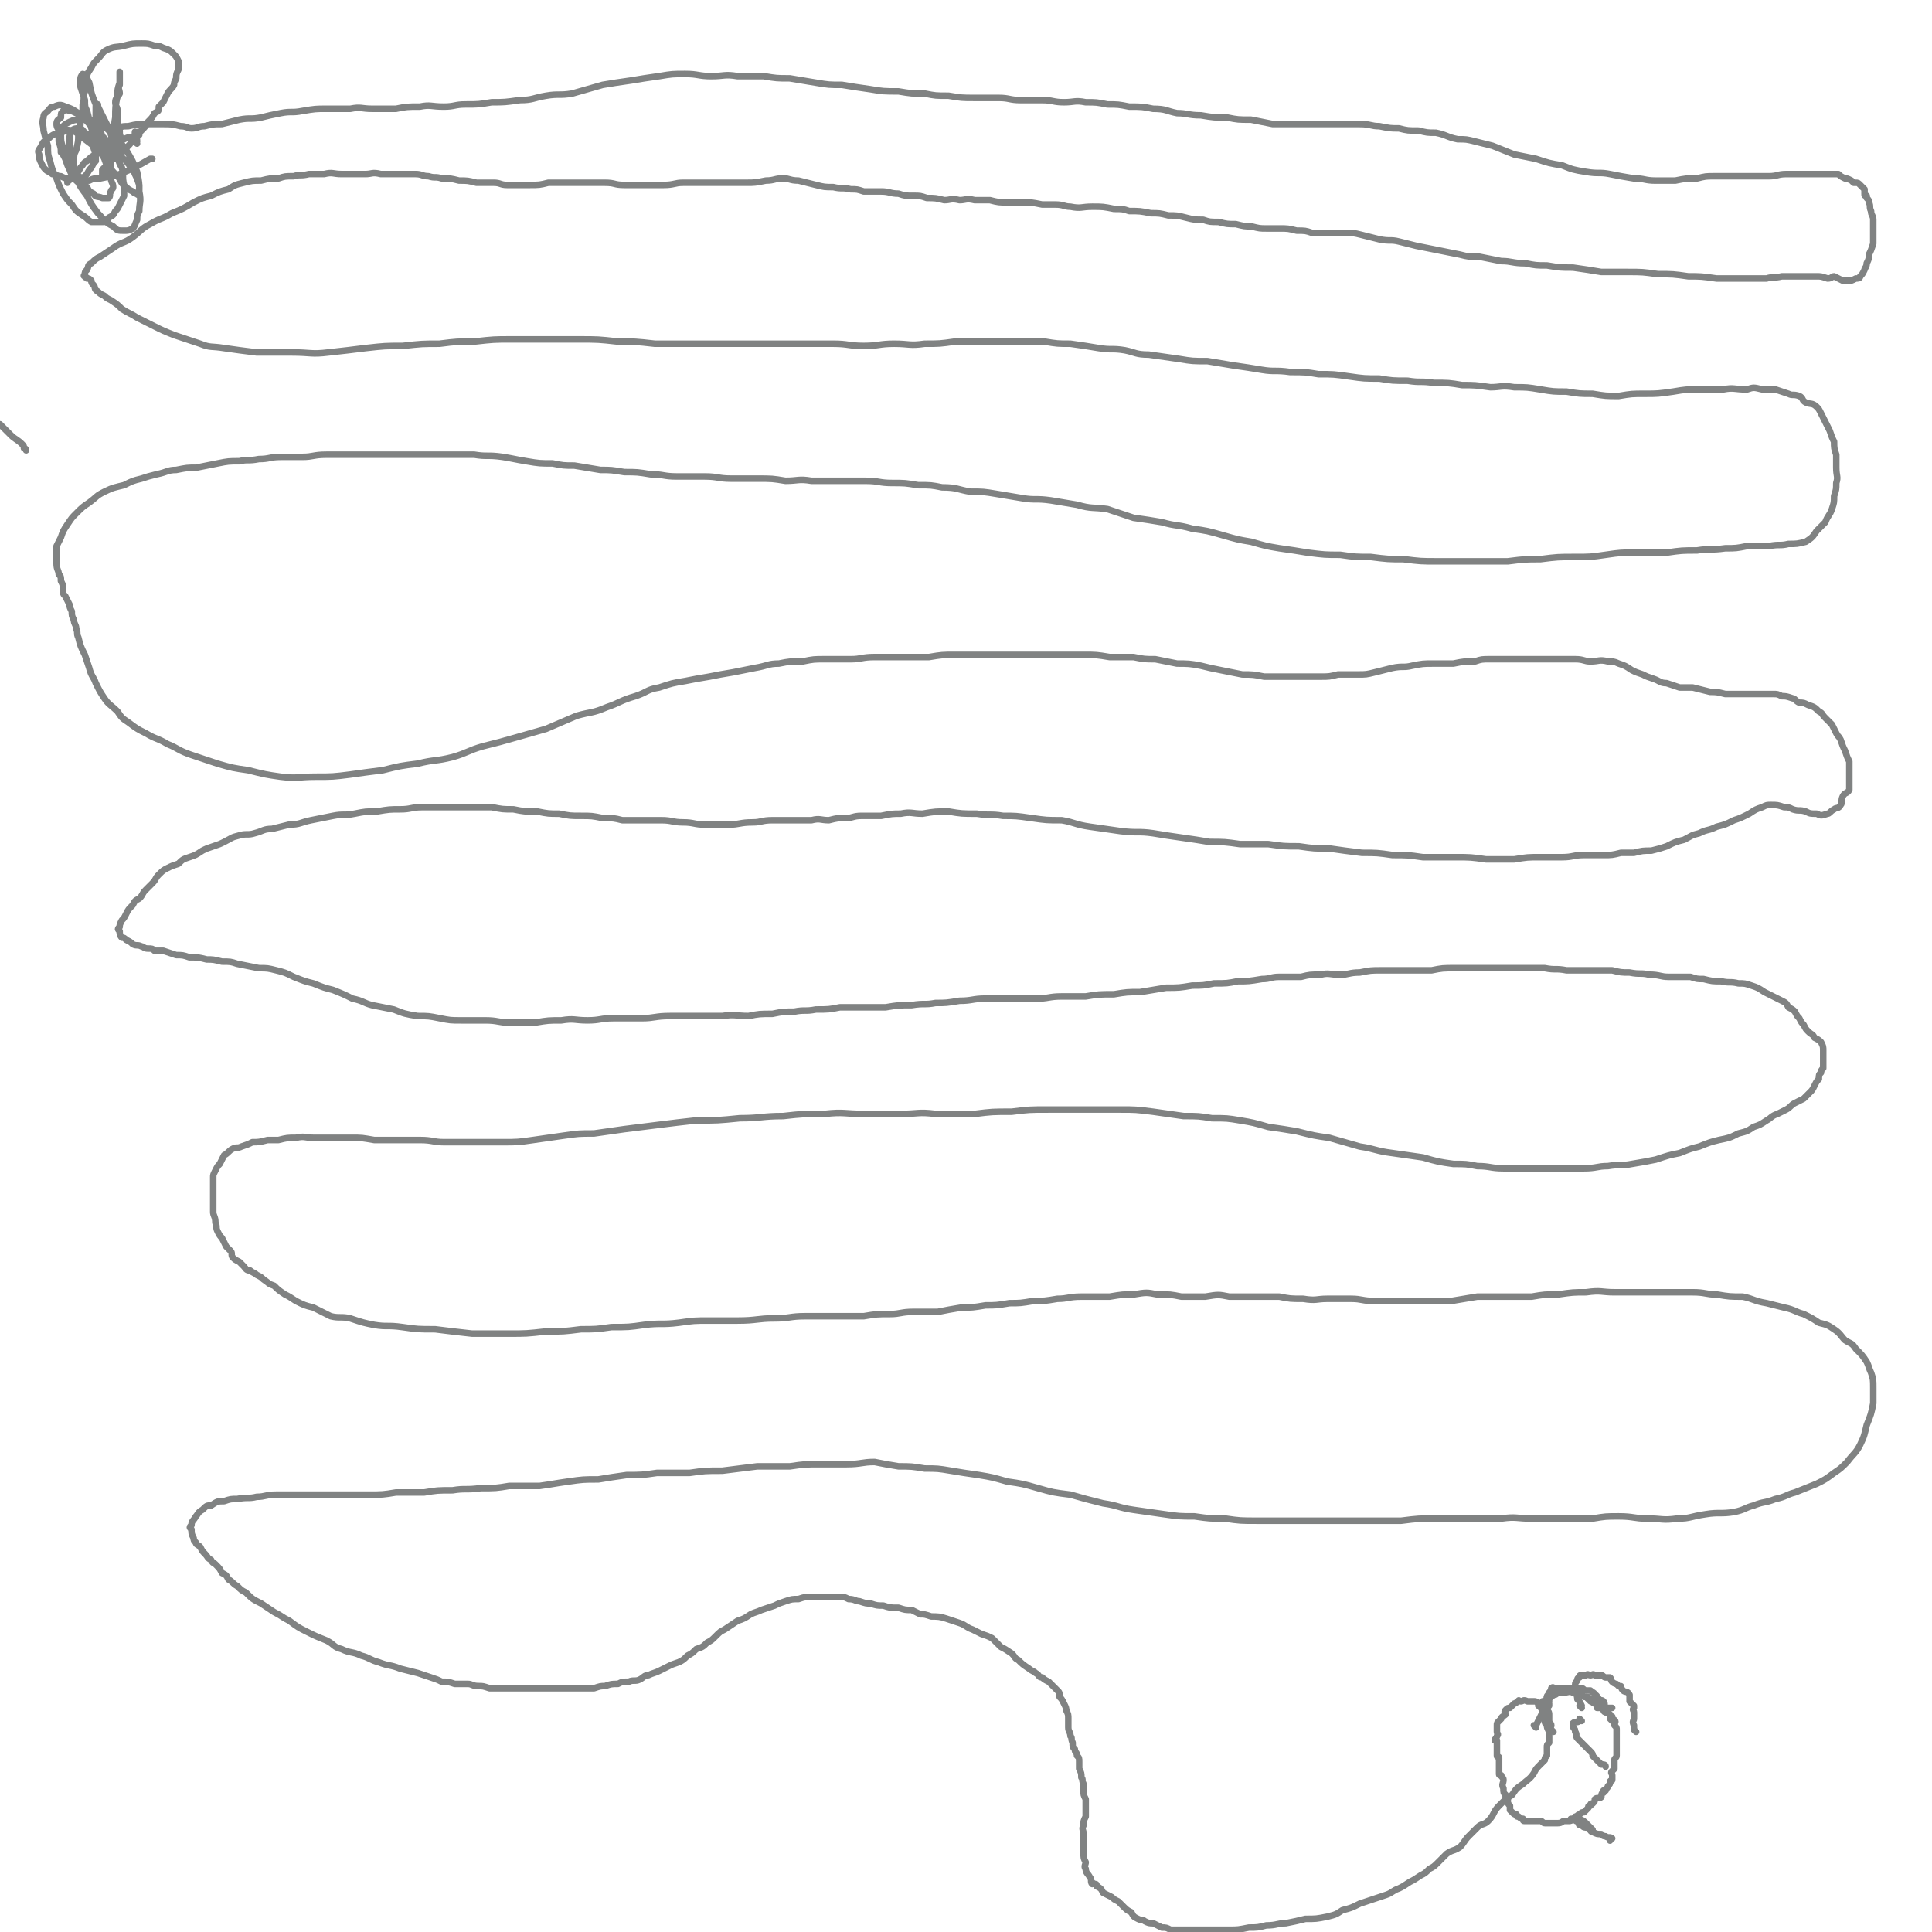 <svg viewBox='0 0 888 888' version='1.1' xmlns='http://www.w3.org/2000/svg' xmlns:xlink='http://www.w3.org/1999/xlink'><g fill='none' stroke='#808282' stroke-width='3' stroke-linecap='round' stroke-linejoin='round'><path d='M53,73c0,0 -1,0 -1,-1 0,0 0,0 0,-1 0,-2 -1,-2 -1,-5 0,-3 0,-3 2,-5 2,-3 3,-3 6,-3 4,-1 5,-1 9,-1 4,0 4,0 7,0 4,0 4,0 8,1 3,0 3,1 5,1 3,0 3,-1 6,-1 4,-1 4,-1 8,-1 4,-1 4,-1 8,-2 5,-1 5,0 10,-1 4,-1 4,-1 9,-2 5,-1 5,0 10,-1 6,-1 6,-1 11,-1 5,0 5,0 11,0 5,-1 5,0 10,0 5,0 5,0 11,0 5,-1 5,-1 11,-1 5,-1 5,0 11,0 5,0 5,-1 10,-1 6,0 6,0 12,-1 6,0 6,0 13,-1 6,0 6,-1 12,-2 6,-1 6,0 12,-1 7,-2 7,-2 14,-4 6,-1 6,-1 13,-2 6,-1 6,-1 13,-2 6,-1 6,-1 12,-1 6,0 6,1 12,1 6,0 6,-1 12,0 6,0 6,0 12,0 6,1 6,1 12,1 6,1 6,1 12,2 6,1 6,1 12,1 6,1 6,1 13,2 6,1 6,1 13,1 6,1 6,1 12,1 5,1 5,1 11,1 6,1 6,1 12,1 6,0 6,0 11,0 5,0 5,1 10,1 5,0 5,0 10,0 5,0 5,1 10,1 5,0 5,-1 10,0 5,0 5,0 10,1 5,0 5,0 10,1 6,0 6,0 11,1 6,0 6,1 11,2 5,0 5,1 11,1 6,1 6,1 12,1 5,1 5,1 11,1 5,1 5,1 10,2 5,0 5,0 10,0 6,0 6,0 11,0 5,0 5,0 10,0 5,0 5,0 9,0 5,0 5,1 9,1 5,1 5,1 9,1 4,1 4,1 9,1 4,1 4,1 8,1 5,1 5,2 10,3 4,0 4,0 8,1 4,1 4,1 8,2 5,2 5,2 10,4 5,1 5,1 10,2 6,2 6,2 12,3 5,2 5,2 11,3 6,1 6,0 11,1 5,1 5,1 11,2 5,0 5,1 10,1 4,0 4,0 9,0 5,-1 5,-1 10,-1 4,-1 4,-1 8,-1 4,0 4,0 9,0 4,0 4,0 8,0 4,0 4,0 8,0 4,0 4,-1 8,-1 3,0 3,0 7,0 3,0 3,0 6,0 3,0 3,0 6,0 2,0 2,0 5,0 1,1 1,1 3,2 1,0 1,0 3,1 0,0 0,0 1,1 1,0 1,0 1,0 0,0 0,0 0,0 1,0 1,0 2,1 1,1 1,1 2,2 0,1 0,1 0,2 0,1 0,1 1,1 0,0 0,0 0,1 1,1 1,1 1,2 1,2 0,2 1,4 0,2 1,2 1,4 0,1 0,2 0,3 0,2 0,2 0,4 0,2 0,2 0,4 -1,3 -1,3 -2,5 0,2 0,2 -1,4 0,2 -1,2 -1,3 -1,2 -1,2 -2,3 0,1 -1,1 -2,1 -2,1 -2,1 -3,1 -2,0 -2,0 -3,0 -2,-1 -2,-1 -4,-2 -1,0 -1,1 -3,1 -3,-1 -3,-1 -5,-1 -4,0 -4,0 -8,0 -4,0 -4,0 -8,0 -4,1 -4,0 -7,1 -6,0 -6,0 -11,0 -6,0 -6,0 -12,0 -7,-1 -7,-1 -13,-1 -7,-1 -7,-1 -14,-1 -7,-1 -7,-1 -14,-1 -6,0 -6,0 -12,0 -6,-1 -6,-1 -13,-2 -6,0 -6,0 -12,-1 -5,0 -5,0 -10,-1 -6,0 -6,-1 -11,-1 -5,-1 -5,-1 -10,-2 -5,0 -5,0 -9,-1 -5,-1 -5,-1 -10,-2 -5,-1 -5,-1 -10,-2 -4,-1 -4,-1 -8,-2 -4,-1 -4,0 -9,-1 -4,-1 -4,-1 -8,-2 -4,-1 -4,-1 -8,-1 -4,0 -4,0 -7,0 -4,0 -4,0 -8,0 -3,-1 -3,-1 -7,-1 -4,-1 -4,-1 -8,-1 -3,0 -3,0 -6,0 -3,0 -3,0 -7,-1 -3,0 -3,0 -7,-1 -4,0 -4,0 -8,-1 -4,0 -4,0 -7,-1 -4,0 -4,0 -8,-1 -4,-1 -4,-1 -8,-1 -4,-1 -4,-1 -8,-1 -5,-1 -5,-1 -10,-1 -3,-1 -3,-1 -7,-1 -5,-1 -5,-1 -10,-1 -5,0 -5,1 -10,0 -3,0 -3,-1 -7,-1 -3,0 -3,0 -6,0 -5,-1 -5,-1 -9,-1 -4,0 -4,0 -7,0 -4,0 -4,0 -8,-1 -3,0 -3,0 -7,0 -4,-1 -4,0 -7,0 -4,-1 -4,0 -7,0 -4,-1 -4,-1 -8,-1 -3,-1 -3,-1 -6,-1 -4,0 -4,0 -7,-1 -4,0 -4,-1 -8,-1 -4,0 -4,0 -8,0 -3,-1 -3,-1 -6,-1 -4,-1 -4,0 -8,-1 -4,0 -4,0 -8,-1 -4,-1 -4,-1 -8,-2 -4,0 -4,-1 -7,-1 -4,0 -4,1 -8,1 -5,1 -5,1 -9,1 -5,0 -5,0 -10,0 -4,0 -4,0 -9,0 -5,0 -5,0 -10,0 -4,0 -4,1 -9,1 -5,0 -5,0 -9,0 -5,0 -5,0 -9,0 -5,0 -4,-1 -9,-1 -5,0 -5,0 -10,0 -4,0 -4,0 -8,0 -4,0 -4,0 -8,0 -4,1 -4,1 -9,1 -5,0 -5,0 -10,0 -3,0 -3,-1 -6,-1 -4,0 -4,0 -8,0 -4,-1 -4,-1 -8,-1 -4,-1 -4,-1 -8,-1 -3,-1 -3,0 -6,-1 -3,0 -3,-1 -6,-1 -4,0 -4,0 -8,0 -4,0 -4,0 -8,0 -4,-1 -4,0 -7,0 -3,0 -3,0 -6,0 -3,0 -3,0 -5,0 -4,0 -4,-1 -8,0 -4,0 -4,0 -7,0 -4,1 -4,0 -7,1 -4,0 -4,0 -7,1 -4,0 -4,0 -8,1 -4,0 -4,0 -8,1 -4,1 -4,1 -7,3 -4,1 -4,1 -8,3 -4,1 -4,1 -8,3 -5,3 -5,3 -10,5 -5,3 -5,2 -10,5 -4,2 -4,3 -8,6 -4,3 -5,2 -9,5 -3,2 -3,2 -6,4 -2,1 -2,1 -4,3 -2,1 -1,1 -2,3 -1,1 -1,1 -1,2 0,0 -1,1 0,1 0,1 1,0 1,1 1,0 1,0 2,1 0,1 0,1 1,2 1,1 0,2 2,3 1,1 1,1 3,2 1,1 1,1 3,2 3,2 3,2 5,4 3,2 4,2 7,4 4,2 4,2 8,4 4,2 4,2 9,4 6,2 6,2 12,4 5,2 5,1 11,2 7,1 7,1 15,2 8,0 8,0 16,0 9,0 9,1 17,0 9,-1 9,-1 17,-2 9,-1 9,-1 17,-1 9,-1 9,-1 17,-1 8,-1 8,-1 16,-1 9,-1 9,-1 17,-1 7,0 7,0 15,0 8,0 8,0 16,0 9,0 9,0 18,1 8,0 8,0 17,1 9,0 9,0 17,0 9,0 9,0 18,0 8,0 8,0 16,0 8,0 8,0 16,0 7,0 7,0 15,0 7,0 7,1 14,1 7,0 7,-1 14,-1 7,0 7,1 14,0 7,0 7,0 14,-1 7,0 7,0 14,0 7,0 7,0 14,0 7,0 7,0 13,0 6,1 6,1 12,1 7,1 7,1 13,2 6,1 6,0 12,1 5,1 5,2 11,2 7,1 7,1 14,2 6,1 6,1 13,1 6,1 6,1 12,2 7,1 7,1 13,2 6,1 6,0 13,1 7,0 7,0 13,1 7,0 7,0 14,1 7,1 7,1 14,1 6,1 6,1 13,1 6,1 6,0 12,1 7,0 7,0 13,1 6,0 6,0 13,1 5,0 5,-1 11,0 6,0 6,0 12,1 6,1 6,1 12,1 6,1 6,1 12,1 6,1 6,1 12,1 6,-1 6,-1 12,-1 6,0 6,0 13,-1 6,-1 6,-1 12,-1 5,0 5,0 11,0 5,-1 5,0 11,0 3,-1 3,-1 7,0 3,0 3,0 6,0 3,1 3,1 6,2 2,1 2,0 5,1 2,1 1,2 3,3 2,1 3,0 5,2 1,1 1,1 2,3 1,2 1,2 2,4 1,2 1,2 2,4 1,3 1,3 2,5 0,3 0,3 1,6 0,3 0,3 0,6 0,4 1,4 0,7 0,3 0,3 -1,6 0,3 0,3 -1,6 -1,3 -2,3 -3,6 -2,2 -2,2 -4,4 -2,3 -2,3 -5,5 -4,1 -4,1 -8,1 -4,1 -4,0 -9,1 -5,0 -5,0 -10,0 -5,1 -5,1 -10,1 -7,1 -7,0 -13,1 -7,0 -7,0 -14,1 -7,0 -7,0 -14,0 -7,0 -7,0 -14,1 -7,1 -7,1 -14,1 -8,0 -8,0 -16,1 -7,0 -7,0 -15,1 -8,0 -8,0 -16,0 -8,0 -8,0 -16,0 -8,0 -8,0 -16,-1 -7,0 -7,0 -15,-1 -7,0 -7,0 -14,-1 -7,0 -7,0 -15,-1 -6,-1 -6,-1 -13,-2 -6,-1 -6,-1 -13,-3 -6,-1 -6,-1 -13,-3 -7,-2 -7,-2 -14,-3 -7,-2 -7,-1 -14,-3 -6,-1 -6,-1 -13,-2 -6,-2 -6,-2 -12,-4 -7,-1 -7,0 -14,-2 -6,-1 -6,-1 -12,-2 -7,-1 -7,0 -13,-1 -6,-1 -6,-1 -12,-2 -6,-1 -6,-1 -12,-1 -6,-1 -6,-2 -13,-2 -5,-1 -5,-1 -11,-1 -6,-1 -6,-1 -12,-1 -6,0 -6,-1 -12,-1 -6,0 -6,0 -12,0 -7,0 -7,0 -13,0 -6,-1 -6,0 -12,0 -6,-1 -6,-1 -13,-1 -6,0 -6,0 -12,0 -6,0 -6,-1 -12,-1 -7,0 -7,0 -13,0 -6,0 -6,-1 -12,-1 -6,-1 -6,-1 -12,-1 -6,-1 -6,-1 -11,-1 -6,-1 -6,-1 -12,-2 -5,0 -5,0 -10,-1 -6,0 -6,0 -12,-1 -6,-1 -5,-1 -11,-2 -7,-1 -7,0 -13,-1 -6,0 -6,0 -12,0 -6,0 -6,0 -12,0 -6,0 -6,0 -11,0 -6,0 -6,0 -11,0 -6,0 -6,0 -12,0 -5,0 -5,0 -10,0 -6,0 -6,1 -11,1 -5,0 -5,0 -10,0 -5,0 -5,1 -10,1 -5,1 -5,0 -9,1 -5,0 -5,0 -10,1 -5,1 -5,1 -10,2 -4,0 -4,0 -9,1 -4,0 -4,1 -9,2 -4,1 -4,1 -7,2 -4,1 -4,1 -8,3 -4,1 -5,1 -9,3 -4,2 -3,2 -7,5 -3,2 -3,2 -6,5 -2,2 -2,2 -4,5 -2,3 -2,3 -3,6 -1,2 -1,2 -2,4 0,2 0,2 0,4 0,2 0,2 0,4 0,3 1,3 1,5 1,1 1,1 1,3 1,2 1,2 1,4 0,2 0,2 1,3 1,2 1,2 2,4 0,1 0,1 1,3 0,2 0,2 1,4 0,2 1,2 1,4 1,2 0,2 1,4 1,4 1,4 3,8 1,3 1,3 2,6 1,4 2,4 3,7 2,4 2,4 4,7 2,3 3,3 6,6 2,3 2,3 5,5 4,3 4,3 8,5 5,3 5,2 10,5 5,2 5,3 11,5 6,2 6,2 12,4 7,2 7,2 14,3 8,2 8,2 15,3 8,1 8,0 16,0 8,0 8,0 16,-1 7,-1 7,-1 15,-2 8,-2 8,-2 16,-3 8,-2 8,-1 16,-3 7,-2 7,-3 14,-5 8,-2 8,-2 15,-4 7,-2 7,-2 14,-4 7,-3 7,-3 14,-6 7,-2 7,-1 14,-4 6,-2 6,-3 13,-5 6,-2 5,-3 11,-4 6,-2 6,-2 12,-3 5,-1 5,-1 11,-2 5,-1 5,-1 11,-2 5,-1 5,-1 10,-2 6,-1 6,-2 11,-2 5,-1 5,-1 11,-1 5,-1 5,-1 10,-1 6,0 6,0 12,0 5,0 5,-1 11,-1 6,0 6,0 12,0 6,0 6,0 13,0 6,-1 6,-1 12,-1 6,0 6,0 12,0 7,0 7,0 13,0 6,0 6,0 12,0 6,0 6,0 11,0 6,0 6,0 11,0 6,0 6,0 12,1 5,0 5,0 11,0 5,1 5,1 10,1 5,1 5,1 10,2 5,0 6,0 11,1 4,1 4,1 9,2 5,1 5,1 10,2 5,0 5,0 10,1 4,0 4,0 8,0 5,0 5,0 9,0 5,0 5,0 9,0 4,0 4,0 8,-1 4,0 5,0 9,0 4,0 4,0 8,-1 4,-1 4,-1 8,-2 5,-1 5,0 9,-1 5,-1 5,-1 10,-1 4,0 4,0 9,0 5,-1 5,-1 10,-1 3,-1 3,-1 7,-1 4,0 4,0 8,0 5,0 5,0 9,0 4,0 4,0 8,0 3,0 3,0 7,0 4,0 4,0 7,0 4,0 4,1 7,1 4,0 4,-1 8,0 2,0 3,0 5,1 3,1 3,1 6,3 2,1 2,1 5,2 2,1 2,1 5,2 3,1 3,2 6,2 3,1 3,1 6,2 3,0 3,0 6,0 4,1 4,1 8,2 3,0 3,0 7,1 3,0 3,0 6,0 3,0 3,0 6,0 3,0 3,0 6,0 2,0 2,0 4,0 2,0 2,0 4,1 2,0 2,0 5,1 1,0 1,1 3,2 2,0 2,0 4,1 3,1 3,1 5,3 2,1 1,1 3,3 2,2 2,2 3,3 1,2 1,2 2,4 1,2 1,1 2,3 1,3 1,3 2,5 1,3 1,3 2,5 0,2 0,2 0,4 0,2 0,2 0,5 0,2 0,2 0,4 -1,2 -2,1 -3,3 -1,2 0,3 -1,4 -1,2 -2,1 -3,2 -2,1 -2,2 -3,2 -3,1 -3,1 -5,0 -3,0 -3,0 -5,-1 -3,-1 -3,0 -6,-1 -2,-1 -2,-1 -4,-1 -3,-1 -3,-1 -6,-1 -2,0 -2,0 -4,1 -3,1 -3,1 -6,3 -4,2 -4,2 -7,3 -4,2 -4,2 -8,3 -4,2 -4,1 -8,3 -4,1 -3,1 -7,3 -4,1 -4,1 -8,3 -3,1 -3,1 -7,2 -4,0 -4,0 -8,1 -3,0 -3,0 -6,0 -4,1 -4,1 -8,1 -4,0 -4,0 -9,0 -5,0 -5,1 -10,1 -5,0 -5,0 -10,0 -6,0 -6,0 -12,1 -6,0 -6,0 -13,0 -7,-1 -7,-1 -14,-1 -8,0 -8,0 -15,0 -7,-1 -7,-1 -14,-1 -7,-1 -7,-1 -14,-1 -8,-1 -8,-1 -15,-2 -7,0 -7,0 -14,-1 -7,0 -7,0 -14,-1 -7,0 -7,0 -13,0 -7,-1 -7,-1 -14,-1 -6,-1 -6,-1 -13,-2 -7,-1 -7,-1 -13,-2 -7,-1 -7,0 -15,-1 -7,-1 -7,-1 -14,-2 -7,-1 -7,-2 -13,-3 -7,0 -7,0 -14,-1 -7,-1 -7,-1 -13,-1 -6,-1 -6,0 -12,-1 -7,0 -7,0 -13,-1 -6,0 -6,0 -12,1 -5,0 -5,-1 -10,0 -4,0 -4,0 -9,1 -4,0 -4,0 -9,0 -4,0 -4,1 -7,1 -4,0 -4,0 -8,1 -4,0 -4,-1 -8,0 -4,0 -4,0 -9,0 -4,0 -4,0 -9,0 -5,0 -5,1 -9,1 -6,0 -6,1 -11,1 -6,0 -6,0 -11,0 -5,0 -5,-1 -10,-1 -5,0 -5,-1 -10,-1 -5,0 -5,0 -10,0 -4,0 -4,0 -8,0 -4,-1 -4,-1 -9,-1 -5,-1 -5,-1 -10,-1 -5,0 -5,0 -10,-1 -5,0 -5,0 -10,-1 -6,0 -6,0 -11,-1 -5,0 -5,0 -10,-1 -5,0 -5,0 -10,0 -5,0 -5,0 -11,0 -5,0 -5,0 -11,0 -5,0 -5,1 -10,1 -5,0 -5,0 -11,1 -5,0 -5,0 -10,1 -5,1 -5,0 -10,1 -5,1 -5,1 -10,2 -5,1 -5,2 -10,2 -4,1 -4,1 -8,2 -4,0 -4,1 -8,2 -3,1 -4,0 -7,1 -4,1 -3,1 -7,3 -2,1 -2,1 -5,2 -3,1 -3,1 -5,2 -3,2 -3,2 -6,3 -3,1 -3,1 -5,3 -3,1 -3,1 -5,2 -2,1 -2,1 -4,3 -2,2 -1,2 -3,4 -1,1 -1,1 -3,3 -2,2 -1,2 -3,4 -2,1 -2,1 -3,3 -2,2 -2,2 -3,4 -1,2 -1,2 -2,3 -1,2 -1,2 -1,3 -1,1 -1,1 0,2 0,1 0,2 1,3 1,0 1,0 2,1 2,1 2,1 3,2 2,1 2,0 4,1 1,0 1,1 3,1 2,0 2,0 3,1 2,0 2,0 4,0 3,1 3,1 6,2 3,0 3,0 6,1 4,0 4,0 8,1 3,0 3,0 7,1 4,0 4,0 7,1 5,1 5,1 10,2 4,0 4,0 8,1 4,1 4,1 8,3 5,2 5,2 9,3 5,2 5,2 9,3 5,2 5,2 9,4 5,1 5,2 9,3 5,1 5,1 10,2 5,2 5,2 11,3 5,0 5,0 10,1 5,1 5,1 10,1 6,0 6,0 11,0 6,0 6,1 11,1 6,0 6,0 12,0 6,-1 6,-1 12,-1 6,-1 6,0 12,0 6,0 6,-1 12,-1 7,0 7,0 13,0 6,0 6,-1 13,-1 6,0 6,0 12,0 6,0 6,0 12,0 6,-1 6,0 12,0 5,-1 5,-1 11,-1 5,-1 5,-1 10,-1 5,-1 5,0 10,-1 6,0 6,0 11,-1 5,0 5,0 11,0 5,0 5,0 10,0 6,-1 6,-1 12,-1 6,-1 6,0 11,-1 5,0 5,0 11,-1 6,0 6,-1 12,-1 6,0 6,0 12,0 6,0 6,0 11,0 6,0 6,-1 12,-1 6,0 6,0 11,0 6,-1 6,-1 13,-1 6,-1 6,-1 12,-1 6,-1 6,-1 12,-2 6,0 6,0 12,-1 5,0 5,0 10,-1 6,0 6,0 11,-1 5,0 5,0 11,-1 4,0 4,-1 8,-1 5,0 5,0 10,0 4,-1 4,-1 9,-1 4,-1 4,0 9,0 4,0 4,-1 9,-1 5,-1 5,-1 10,-1 6,0 6,0 11,0 6,0 6,0 12,0 5,-1 5,-1 11,-1 5,0 5,0 11,0 5,0 5,0 10,0 5,0 5,0 11,0 4,0 4,0 9,0 5,1 5,0 10,1 5,0 5,0 10,0 5,0 5,0 11,0 4,1 4,1 8,1 5,1 5,0 9,1 5,0 5,1 9,1 5,0 5,0 10,0 3,1 3,1 6,1 4,1 4,1 8,1 4,1 4,0 8,1 3,0 3,0 6,1 3,1 3,1 6,3 2,1 2,1 4,2 2,1 2,1 4,2 2,1 2,1 3,3 2,1 2,1 3,2 1,2 1,2 2,3 1,2 1,2 2,3 1,2 1,2 2,3 2,2 2,1 3,3 2,1 2,1 3,2 1,2 1,2 1,4 0,2 0,2 0,4 0,2 0,2 0,4 -1,1 -1,1 -1,2 -1,1 -1,1 -1,3 -1,1 -1,1 -2,3 -1,2 -1,2 -2,3 -2,2 -2,2 -3,3 -2,1 -2,1 -4,2 -2,1 -2,2 -4,3 -2,1 -2,1 -4,2 -3,1 -3,2 -5,3 -3,2 -3,2 -6,3 -3,2 -3,2 -7,3 -4,2 -4,2 -9,3 -4,1 -4,1 -9,3 -4,1 -4,1 -9,3 -5,1 -5,1 -11,3 -5,1 -5,1 -11,2 -5,1 -5,0 -11,1 -5,0 -5,1 -11,1 -6,0 -6,0 -12,0 -6,0 -6,0 -12,0 -7,0 -7,0 -13,0 -6,0 -6,-1 -12,-1 -5,-1 -5,-1 -11,-1 -7,-1 -7,-1 -14,-3 -7,-1 -7,-1 -14,-2 -8,-1 -8,-2 -15,-3 -7,-2 -7,-2 -14,-4 -7,-1 -7,-1 -15,-3 -6,-1 -6,-1 -13,-2 -7,-2 -7,-2 -13,-3 -6,-1 -6,-1 -13,-1 -6,-1 -6,-1 -13,-1 -7,-1 -7,-1 -14,-2 -8,-1 -8,-1 -15,-1 -9,0 -9,0 -17,0 -8,0 -8,0 -16,0 -9,0 -9,0 -17,1 -9,0 -9,0 -17,1 -9,0 -9,0 -18,0 -8,-1 -8,0 -16,0 -8,0 -8,0 -17,0 -9,0 -9,-1 -18,0 -10,0 -10,0 -19,1 -10,0 -10,1 -20,1 -10,1 -10,1 -20,1 -9,1 -9,1 -17,2 -8,1 -8,1 -16,2 -7,1 -7,1 -14,2 -7,0 -7,0 -14,1 -7,1 -7,1 -14,2 -7,1 -7,1 -14,1 -7,0 -7,0 -15,0 -6,0 -6,0 -12,0 -5,0 -5,-1 -11,-1 -5,0 -5,0 -11,0 -5,0 -5,0 -10,0 -6,-1 -5,-1 -11,-1 -4,0 -4,0 -9,0 -4,0 -4,0 -8,0 -4,0 -4,-1 -8,0 -4,0 -4,0 -8,1 -2,0 -2,0 -5,0 -4,1 -4,1 -7,1 -2,1 -2,1 -5,2 -2,1 -2,0 -4,1 -2,1 -2,2 -4,3 -1,2 -1,2 -2,4 -1,1 -1,1 -2,3 -1,2 -1,2 -1,3 0,2 0,2 0,3 0,2 0,2 0,4 0,3 0,3 0,5 0,2 0,2 0,4 0,2 1,2 1,5 1,2 0,2 1,4 1,2 1,2 2,3 1,2 1,2 2,4 1,1 1,1 2,2 1,1 0,2 1,3 1,1 1,1 3,2 1,1 1,1 2,2 1,1 1,2 3,2 1,1 2,1 3,2 2,1 2,1 3,2 3,2 2,2 5,3 2,2 2,2 5,4 2,1 2,1 5,3 4,2 4,2 8,3 4,2 4,2 8,4 4,1 5,0 9,1 6,2 6,2 11,3 6,1 6,0 13,1 7,1 7,1 15,1 8,1 8,1 17,2 8,0 8,0 17,0 8,0 8,0 17,-1 8,0 8,0 16,-1 7,0 7,0 14,-1 8,0 8,0 15,-1 8,-1 8,0 16,-1 7,-1 7,-1 14,-1 7,0 7,0 13,0 9,0 9,-1 17,-1 7,0 7,-1 14,-1 7,0 7,0 14,0 6,0 6,0 13,0 6,-1 6,-1 12,-1 5,0 5,-1 11,-1 5,0 5,0 11,0 5,-1 5,-1 11,-2 5,0 5,0 11,-1 5,0 5,0 11,-1 5,0 5,0 11,-1 5,0 5,0 11,-1 5,0 5,-1 11,-1 6,0 6,0 13,0 6,-1 6,-1 11,-1 6,-1 6,-1 11,0 6,0 6,0 11,1 6,0 6,0 11,0 6,-1 6,-1 11,0 6,0 6,0 12,0 5,0 6,0 11,0 5,1 5,1 11,1 6,1 6,0 11,0 6,0 6,0 11,0 5,0 5,1 11,1 5,0 5,0 11,0 6,0 6,0 12,0 6,0 6,0 12,0 6,-1 6,-1 12,-2 6,0 6,0 13,0 6,0 6,0 12,0 6,-1 6,-1 12,-1 7,-1 7,-1 13,-1 7,-1 7,0 13,0 6,0 6,0 12,0 6,0 6,0 12,0 6,0 6,0 12,0 6,0 6,1 11,1 6,1 6,1 12,1 5,1 5,2 11,3 4,1 4,1 8,2 5,1 5,2 9,3 4,2 4,2 7,4 4,1 4,1 7,3 3,2 3,3 5,5 3,2 3,1 5,4 3,3 3,3 5,6 1,2 1,3 2,5 1,3 1,3 1,7 0,3 0,3 0,7 -1,5 -1,5 -3,10 -1,4 -1,5 -3,9 -2,4 -3,4 -6,8 -3,3 -3,3 -6,5 -4,3 -4,3 -8,5 -5,2 -5,2 -10,4 -4,1 -4,2 -9,3 -5,2 -5,1 -10,3 -4,1 -4,2 -9,3 -6,1 -7,0 -13,1 -7,1 -7,2 -13,2 -7,1 -7,0 -14,0 -6,0 -6,-1 -13,-1 -6,0 -6,0 -12,1 -7,0 -7,0 -14,0 -7,0 -7,0 -14,0 -7,0 -7,-1 -14,0 -7,0 -7,0 -15,0 -7,0 -7,0 -15,0 -8,0 -8,0 -16,1 -9,0 -9,0 -18,0 -8,0 -8,0 -17,0 -8,0 -8,0 -16,0 -8,0 -8,0 -15,0 -8,0 -8,0 -15,-1 -7,0 -7,0 -14,-1 -7,0 -7,0 -14,-1 -7,-1 -7,-1 -14,-2 -7,-1 -7,-2 -14,-3 -8,-2 -8,-2 -15,-4 -8,-1 -8,-1 -15,-3 -7,-2 -7,-2 -14,-3 -7,-2 -7,-2 -13,-3 -7,-1 -7,-1 -13,-2 -6,-1 -6,-1 -12,-1 -6,-1 -6,-1 -12,-1 -6,-1 -6,-1 -11,-2 -6,0 -6,1 -13,1 -6,0 -6,0 -12,0 -7,0 -7,0 -14,1 -7,0 -7,0 -15,0 -8,1 -8,1 -16,2 -8,0 -8,0 -15,1 -8,0 -8,0 -15,0 -7,1 -7,1 -14,1 -7,1 -7,1 -13,2 -7,0 -7,0 -14,1 -7,1 -6,1 -13,2 -7,0 -7,0 -14,0 -6,1 -6,1 -13,1 -7,1 -7,0 -13,1 -7,0 -7,0 -13,1 -7,0 -7,0 -13,0 -6,1 -6,1 -13,1 -6,0 -6,0 -12,0 -6,0 -6,0 -12,0 -5,0 -5,0 -10,0 -4,0 -4,0 -8,0 -5,0 -5,1 -9,1 -4,1 -4,0 -9,1 -3,0 -3,0 -6,1 -3,0 -3,0 -6,2 -2,0 -2,0 -4,2 -2,1 -2,2 -3,3 -1,2 -2,2 -2,4 -1,1 -1,1 0,2 0,2 0,2 1,4 0,1 0,1 1,2 0,1 1,1 2,2 1,2 1,2 2,3 2,2 1,2 3,3 1,2 1,1 2,2 2,2 2,2 3,4 2,1 2,1 3,3 2,1 2,2 4,3 2,2 2,2 4,3 3,3 3,3 7,5 3,2 3,2 6,4 4,2 3,2 7,4 4,3 4,3 8,5 4,2 4,2 9,4 4,2 3,3 7,4 4,2 5,1 9,3 4,1 4,2 8,3 5,2 5,1 10,3 4,1 4,1 8,2 3,1 3,1 6,2 3,1 3,1 5,2 3,0 3,0 6,1 3,0 3,0 6,0 2,0 2,1 5,1 2,0 2,0 5,1 2,0 2,0 4,0 3,0 3,0 6,0 3,0 3,0 5,0 4,0 4,0 7,0 2,0 2,0 5,0 3,0 3,0 5,0 2,0 2,0 5,0 2,0 2,0 4,0 4,0 4,0 7,0 3,-1 3,-1 5,-1 3,-1 3,-1 6,-1 2,-1 2,-1 5,-1 2,-1 3,0 5,-1 2,-1 2,-2 4,-2 2,-1 3,-1 5,-2 2,-1 2,-1 4,-2 2,-1 2,-1 5,-2 2,-1 2,-1 4,-3 2,-1 2,-1 4,-3 3,-1 3,-1 5,-3 2,-1 2,-1 4,-3 2,-2 2,-2 4,-3 3,-2 3,-2 6,-4 3,-1 3,-1 6,-3 2,-1 3,-1 5,-2 3,-1 3,-1 6,-2 2,-1 2,-1 5,-2 3,-1 3,-1 6,-1 3,-1 3,-1 6,-1 4,0 4,0 7,0 3,0 3,0 6,0 2,0 2,0 4,1 3,0 3,1 5,1 3,1 3,1 5,1 3,1 3,1 6,1 3,1 3,1 7,1 3,1 3,1 6,1 2,1 2,1 4,2 2,0 2,0 5,1 3,0 4,0 7,1 3,1 3,1 6,2 3,1 3,2 6,3 2,1 2,1 4,2 3,1 3,1 5,2 2,2 2,2 4,4 2,1 2,1 5,3 2,2 1,2 3,3 2,2 2,2 5,4 1,1 2,1 3,2 2,1 1,2 3,2 1,1 1,1 3,2 1,1 1,1 2,2 1,1 1,1 2,2 1,1 1,1 1,3 1,1 1,1 2,3 1,2 1,2 1,3 1,2 1,2 1,4 0,2 0,2 0,4 0,2 1,2 1,4 1,1 0,1 1,3 0,2 0,2 1,3 0,2 1,1 1,3 1,1 1,1 1,3 0,2 0,2 0,3 1,2 1,2 1,4 1,1 0,1 1,3 0,2 0,2 0,3 0,2 0,2 1,4 0,1 0,1 0,3 0,2 0,2 0,5 -1,2 -1,2 -1,4 -1,2 0,2 0,4 0,2 0,2 0,4 0,2 0,2 0,4 0,3 0,3 1,5 0,1 -1,2 0,3 0,2 1,2 2,4 1,1 0,2 1,3 0,0 0,-1 1,0 1,0 1,0 1,1 2,1 2,1 3,3 2,1 2,1 4,2 1,1 1,1 3,2 1,1 1,1 2,2 2,2 2,2 4,3 1,2 1,2 3,3 2,1 2,0 3,1 2,1 2,1 4,1 2,1 2,1 4,2 2,0 2,0 4,1 2,0 2,0 5,0 3,0 3,0 5,0 3,0 3,0 5,0 2,0 2,0 5,0 3,0 3,0 7,0 4,0 4,0 9,-1 4,0 4,0 8,-1 5,0 5,-1 9,-1 5,-1 5,-1 9,-2 5,0 5,0 10,-1 4,-1 4,-1 7,-3 4,-1 4,-1 8,-3 3,-1 3,-1 6,-2 3,-1 3,-1 6,-2 3,-1 3,-2 6,-3 2,-1 2,-1 5,-3 2,-1 2,-1 5,-3 2,-1 2,-1 4,-3 2,-1 2,-1 4,-3 2,-2 2,-2 4,-4 3,-2 3,-1 6,-3 2,-2 2,-3 4,-5 2,-2 2,-2 4,-4 2,-2 3,-1 5,-3 3,-3 2,-4 5,-7 3,-3 3,-3 6,-5 2,-3 2,-3 5,-5 2,-2 3,-2 5,-5 1,-2 1,-2 3,-4 1,-1 1,-1 2,-2 0,-1 0,-1 1,-2 0,0 0,0 0,-1 0,-1 0,-1 0,-1 0,-1 0,-1 0,-2 0,-1 0,-1 1,-2 0,-1 0,-2 0,-3 0,-1 0,-1 0,-2 -1,-2 -1,-2 -1,-3 -1,-1 -1,-1 -1,-3 0,-1 0,-1 0,-2 0,-1 -1,-1 -1,-2 -1,-1 -1,-1 -1,-2 -1,0 0,0 -1,-1 -1,-1 -1,-1 -2,-1 -2,0 -2,0 -3,0 -2,-1 -2,0 -3,0 0,0 0,0 0,0 -1,0 -1,-1 -1,0 -1,0 -1,1 -2,1 -1,1 -1,1 -2,2 -1,0 -1,0 -2,1 0,0 0,0 0,0 -1,1 0,1 0,2 -1,1 -2,1 -2,2 -1,1 -1,1 -1,1 -1,1 -1,1 -1,2 0,0 0,0 0,0 0,2 0,2 0,3 0,1 1,1 0,2 0,1 -1,1 -1,2 0,0 1,0 1,0 0,1 0,1 0,1 0,1 0,1 0,2 0,1 0,1 0,1 0,2 0,2 0,3 0,0 0,0 0,0 0,1 1,0 1,1 0,0 0,0 0,1 0,2 0,2 0,3 0,1 0,1 0,3 0,0 0,0 0,0 0,1 0,1 1,1 0,1 1,1 1,2 0,2 -1,2 0,4 0,2 0,2 1,3 0,1 0,1 0,1 0,1 0,1 0,1 1,0 1,0 1,1 0,1 0,1 1,2 0,1 0,1 0,2 1,1 1,1 1,1 1,1 1,1 2,1 0,1 0,1 1,1 1,1 1,1 2,1 0,1 0,1 1,1 0,0 0,0 1,0 1,0 1,0 2,0 2,0 2,0 4,0 1,0 1,1 2,1 1,0 1,0 2,0 1,0 1,0 2,0 1,0 1,0 1,0 1,0 1,0 1,0 2,0 2,-1 3,-1 1,0 1,0 2,0 1,0 1,0 2,-1 1,0 1,0 1,-1 1,0 1,-1 2,-1 1,-1 1,-1 2,-1 1,-1 1,-1 2,-2 0,-1 0,-1 1,-1 0,-1 0,-1 1,-1 1,-1 1,-1 1,-2 1,-1 2,0 3,-1 0,-1 0,-2 1,-2 0,-1 0,-1 0,-1 1,0 1,0 1,0 0,-1 1,-1 1,-2 1,-1 1,-1 1,-2 0,0 0,0 0,0 0,-1 1,0 1,-1 0,-1 0,-1 0,-2 0,-1 -1,-1 0,-2 0,0 0,0 1,-1 0,0 0,0 0,0 0,-1 0,-1 0,-2 0,-1 0,-1 0,-2 0,-1 1,-1 1,-2 0,-1 0,-1 0,-2 0,-1 0,-1 0,-1 0,-1 0,-1 0,-2 0,-1 0,-1 0,-2 0,-1 0,-1 0,-2 0,-1 0,-1 0,-2 0,0 0,0 0,-1 0,0 0,0 0,0 0,-1 0,-1 -1,-2 0,-1 1,-2 0,-2 0,-1 0,0 -1,0 0,0 -1,-1 -1,-1 0,0 1,0 1,-1 0,0 -1,0 -1,-1 -1,-1 -1,0 -2,-1 0,0 -1,0 -1,-1 0,0 1,0 1,0 0,-1 -1,0 -1,-1 -1,0 0,-1 -1,-1 -1,0 -1,0 -1,1 0,0 -1,0 -1,0 0,-1 0,-2 0,-2 0,0 -1,0 -1,0 -1,0 -1,-1 -2,-1 -1,-1 -1,-1 -2,-2 -1,0 -1,0 -2,-1 -1,0 -1,0 -1,-1 -1,0 -1,0 -2,0 -1,-1 -1,-1 -2,-1 -1,0 -1,0 -2,0 -1,0 -1,0 -1,0 -1,0 -1,0 -1,0 -1,0 -1,0 -1,0 -1,0 -1,1 -1,1 -1,1 -1,1 -2,1 0,0 0,0 -1,1 0,0 0,0 -1,0 0,0 0,0 -1,0 0,1 0,1 -1,2 0,0 0,0 0,0 0,0 0,0 -1,0 0,1 0,1 -1,1 0,1 -1,1 -1,1 0,0 1,0 2,0 0,0 1,1 1,1 '/><path d='M63,66c0,0 -1,-1 -1,-1 0,0 1,0 1,0 0,-2 -1,-2 -1,-3 0,-1 0,-1 0,-1 0,-1 0,0 1,0 0,0 1,-1 1,0 0,0 0,1 0,1 -1,1 -1,1 -2,1 0,0 0,0 0,0 -3,0 -3,0 -5,1 -3,1 -4,1 -6,2 -4,2 -4,2 -7,5 -2,1 -2,1 -4,3 -2,1 -1,1 -3,3 -1,2 -1,2 -2,3 -1,1 0,1 -1,1 -1,1 -1,1 -2,1 0,0 0,1 -1,1 0,0 0,1 0,1 0,-1 1,-1 2,-2 0,-1 0,-1 0,-2 0,-2 0,-2 1,-3 0,-1 -1,-1 0,-3 0,-3 0,-3 1,-5 1,-4 1,-4 1,-7 1,-4 1,-4 1,-7 1,-3 1,-3 1,-7 1,-3 0,-3 1,-6 0,-3 0,-3 1,-6 0,-2 0,-2 2,-5 1,-2 1,-2 3,-4 2,-2 2,-3 4,-4 4,-2 4,-1 8,-2 4,-1 4,-1 8,-1 3,0 3,0 6,1 2,0 2,0 4,1 3,1 3,1 5,3 1,1 1,1 2,3 0,2 0,2 0,4 -1,2 -1,2 -1,4 -1,2 -1,2 -1,3 -1,2 -2,2 -3,4 -1,2 -1,2 -2,4 -1,1 -1,1 -2,2 0,2 0,2 -2,3 -1,2 -1,2 -3,4 -1,2 -1,2 -3,4 -1,1 -1,1 -3,3 -2,2 -1,2 -3,4 -2,2 -2,2 -3,3 -2,1 -2,1 -4,3 -1,1 -1,1 -2,2 -1,1 -1,1 -2,2 -1,1 -1,1 -1,1 0,0 0,0 0,0 0,1 0,1 0,2 0,0 0,0 0,1 0,0 0,0 0,0 0,0 0,0 1,-1 0,-1 0,-1 1,-2 0,-1 0,-1 0,-3 1,-2 0,-2 1,-5 1,-3 1,-3 2,-7 1,-4 0,-4 1,-9 0,-5 0,-5 1,-10 0,-3 0,-3 1,-6 0,-2 0,-2 0,-3 0,-1 0,-2 0,-2 0,0 0,1 0,2 0,2 0,2 0,4 -1,2 0,2 0,4 -1,2 -2,2 -2,4 0,2 1,2 1,4 0,2 0,2 0,5 0,2 0,2 1,4 0,2 0,2 1,4 0,1 0,1 -1,3 0,1 0,1 -1,2 0,0 0,0 0,1 0,0 -1,0 -1,0 0,-1 0,-1 0,-3 -1,-1 -1,-1 -1,-3 -1,-2 -1,-2 -2,-5 -1,-2 -1,-2 -2,-4 -1,-2 -1,-2 -2,-4 -1,-2 -1,-2 -1,-3 -1,0 -1,0 -1,1 0,0 0,0 0,1 0,2 0,2 0,4 0,3 0,3 1,6 0,3 0,3 1,7 0,2 1,2 2,4 0,2 0,3 1,4 0,1 1,1 2,1 0,1 0,1 0,1 0,-1 0,-1 0,-2 0,-1 0,-1 0,-2 -1,-2 -1,-2 -2,-5 -1,-4 -2,-4 -3,-9 -1,-5 -1,-5 -2,-11 -2,-5 -2,-5 -3,-10 -1,-2 -2,-4 -3,-4 0,0 -1,1 -1,2 0,2 0,2 0,4 1,3 1,3 2,6 0,3 0,3 1,5 1,4 1,4 2,8 2,4 2,4 4,8 1,4 1,4 3,7 2,4 2,4 5,7 2,2 1,3 4,5 1,1 1,1 3,2 1,1 1,1 2,1 0,1 1,0 1,0 0,0 0,0 0,0 -1,-1 0,-1 0,-2 0,-1 0,-1 0,-2 -1,-3 -1,-3 -2,-5 -1,-3 -2,-3 -4,-6 -4,-3 -3,-4 -7,-7 -4,-5 -4,-4 -9,-9 -3,-3 -3,-4 -6,-6 -3,-2 -3,-2 -6,-3 -2,-1 -3,-1 -5,0 -2,0 -2,1 -3,2 -1,1 -2,1 -2,3 -1,3 0,3 0,6 1,4 1,4 2,7 0,4 0,4 1,7 1,4 1,4 3,8 1,3 1,3 3,7 2,3 2,3 4,5 2,3 2,3 5,5 2,1 2,2 4,3 2,0 3,0 5,0 2,0 2,0 3,-2 2,-1 2,-1 3,-3 1,-1 1,-1 2,-3 1,-2 1,-2 2,-4 0,-2 0,-3 0,-5 -1,-4 0,-4 -1,-8 -2,-3 -1,-4 -4,-7 -2,-4 -3,-4 -5,-7 -3,-3 -2,-3 -5,-6 -2,-2 -2,-2 -5,-4 -2,-1 -2,-1 -4,-2 -2,0 -2,-1 -4,0 -1,1 -1,1 -1,3 -1,1 -2,1 -2,3 0,2 1,2 2,5 0,3 0,3 1,6 1,3 1,3 2,6 2,4 2,4 4,8 2,4 2,4 5,8 2,4 2,4 5,8 3,3 3,4 7,6 2,2 2,2 5,2 2,0 2,0 4,-1 1,-1 1,-2 2,-4 0,-2 0,-2 1,-4 0,-4 1,-4 0,-9 0,-4 0,-4 -1,-9 -2,-5 -2,-5 -5,-10 -3,-4 -3,-4 -7,-8 -3,-3 -3,-3 -7,-5 -3,-1 -4,-1 -7,-1 -2,0 -3,0 -5,1 -2,1 -2,1 -3,2 -1,2 -1,2 -2,3 0,2 0,2 0,4 1,3 1,3 1,5 1,1 1,1 2,3 1,3 1,3 2,5 1,3 2,3 3,5 2,2 3,1 5,3 1,2 1,2 3,3 1,2 2,1 4,2 1,0 2,0 3,0 1,-1 0,-2 1,-3 0,-1 1,-1 1,-2 0,-2 -1,-2 -1,-4 -1,-3 -1,-3 -2,-6 -1,-3 -1,-4 -4,-7 -2,-2 -2,-2 -6,-5 -3,-2 -3,-3 -6,-4 -3,-1 -3,1 -6,1 -3,1 -3,1 -5,3 -2,1 -2,1 -3,3 -1,2 -2,2 -1,4 0,2 0,2 1,4 1,2 1,2 2,3 1,1 2,1 3,2 2,0 2,1 4,1 2,1 2,1 4,1 2,0 2,0 4,0 1,-1 2,0 3,-1 2,-2 1,-2 3,-4 1,-2 1,-2 2,-3 0,-3 0,-3 -1,-6 0,-2 0,-2 -1,-4 -1,-2 -1,-2 -3,-3 -1,-1 -1,-2 -3,-2 -1,0 -2,0 -3,1 -1,2 -1,2 -1,4 0,1 0,1 0,3 0,2 0,2 1,5 0,2 0,2 1,4 0,2 0,2 1,4 1,1 1,1 3,2 1,1 1,1 3,1 2,-1 2,-1 5,-1 5,-1 5,-1 9,-2 7,-3 7,-3 14,-7 1,0 1,0 1,0 '/><path d='M732,841c-1,-1 -1,-1 -1,-1 -1,-1 -1,-1 -2,-2 -1,-1 -1,-1 -3,-2 -1,0 -2,0 -3,0 0,0 -1,0 -1,0 0,0 1,0 2,0 0,1 0,1 1,1 1,1 0,2 2,2 1,1 1,1 3,1 1,1 1,2 2,2 2,1 2,1 4,1 1,1 1,1 2,1 1,1 2,0 3,1 0,0 -1,0 -1,1 0,0 0,-1 1,-1 '/><path d='M714,796c-1,-1 -1,-1 -1,-1 -1,-1 0,-1 0,-2 0,-1 -1,-1 -1,-2 0,-1 0,-1 0,-3 0,-1 0,-1 -1,-2 0,-1 0,-1 1,-2 0,-1 0,-1 0,-1 0,-1 -1,-1 0,-1 0,-1 0,-1 0,-2 1,0 1,-1 2,-1 2,-1 2,-1 4,-1 3,0 3,-1 5,0 2,0 2,0 4,1 1,1 1,1 3,1 1,1 1,1 3,1 1,1 1,1 2,1 1,1 1,1 1,1 '/><path d='M706,794c0,0 -1,-1 -1,-1 0,0 1,0 1,0 1,-2 1,-2 2,-4 1,-2 1,-2 2,-5 0,-1 0,-1 0,-2 0,-1 1,0 1,-1 0,-1 0,-1 0,-1 0,-1 1,-1 1,-2 1,-1 1,-2 1,-2 1,-1 1,0 1,0 0,0 0,0 1,0 0,0 0,0 1,0 1,0 1,0 2,0 2,0 2,0 4,0 1,0 1,0 3,0 1,0 1,0 2,0 1,0 1,1 2,1 1,0 1,0 2,0 1,1 2,1 2,2 1,0 1,1 2,2 1,1 1,0 2,1 1,1 0,2 1,3 1,0 2,0 3,0 '/><path d='M727,785c0,0 -1,-1 -1,-1 0,0 1,0 1,0 -1,-2 -1,-2 -2,-3 0,-2 -1,-3 -1,-5 0,-1 0,-1 0,-2 0,-1 1,-1 1,-2 0,-1 1,-1 1,-1 0,-1 0,-1 1,-1 1,0 1,0 2,0 1,-1 1,0 2,0 1,0 1,-1 2,0 1,0 1,0 2,0 0,0 0,0 1,0 1,0 1,1 2,1 1,0 1,0 2,0 1,1 0,1 1,2 1,1 2,1 2,1 1,1 1,1 1,1 0,0 0,0 1,0 0,0 0,1 1,2 1,1 2,0 3,2 0,1 0,2 0,3 1,1 1,1 2,2 0,0 0,0 0,1 -1,1 0,1 0,2 0,1 0,1 0,3 0,1 -1,1 0,3 0,1 0,1 0,2 0,0 1,1 1,1 '/><path d='M727,791c0,0 -1,-1 -1,-1 0,0 0,1 0,1 -1,1 -2,0 -3,1 0,0 0,1 0,1 0,2 1,1 1,3 1,1 0,2 1,3 2,2 2,2 4,4 1,1 1,1 2,2 1,1 1,1 1,2 1,1 1,1 2,2 1,1 1,1 2,2 1,0 2,0 2,1 '/><path d='M12,207c0,0 0,-1 -1,-1 0,-1 0,-1 -1,-2 -2,-2 -3,-2 -5,-4 -3,-3 -3,-3 -5,-5 '/></g>
</svg>